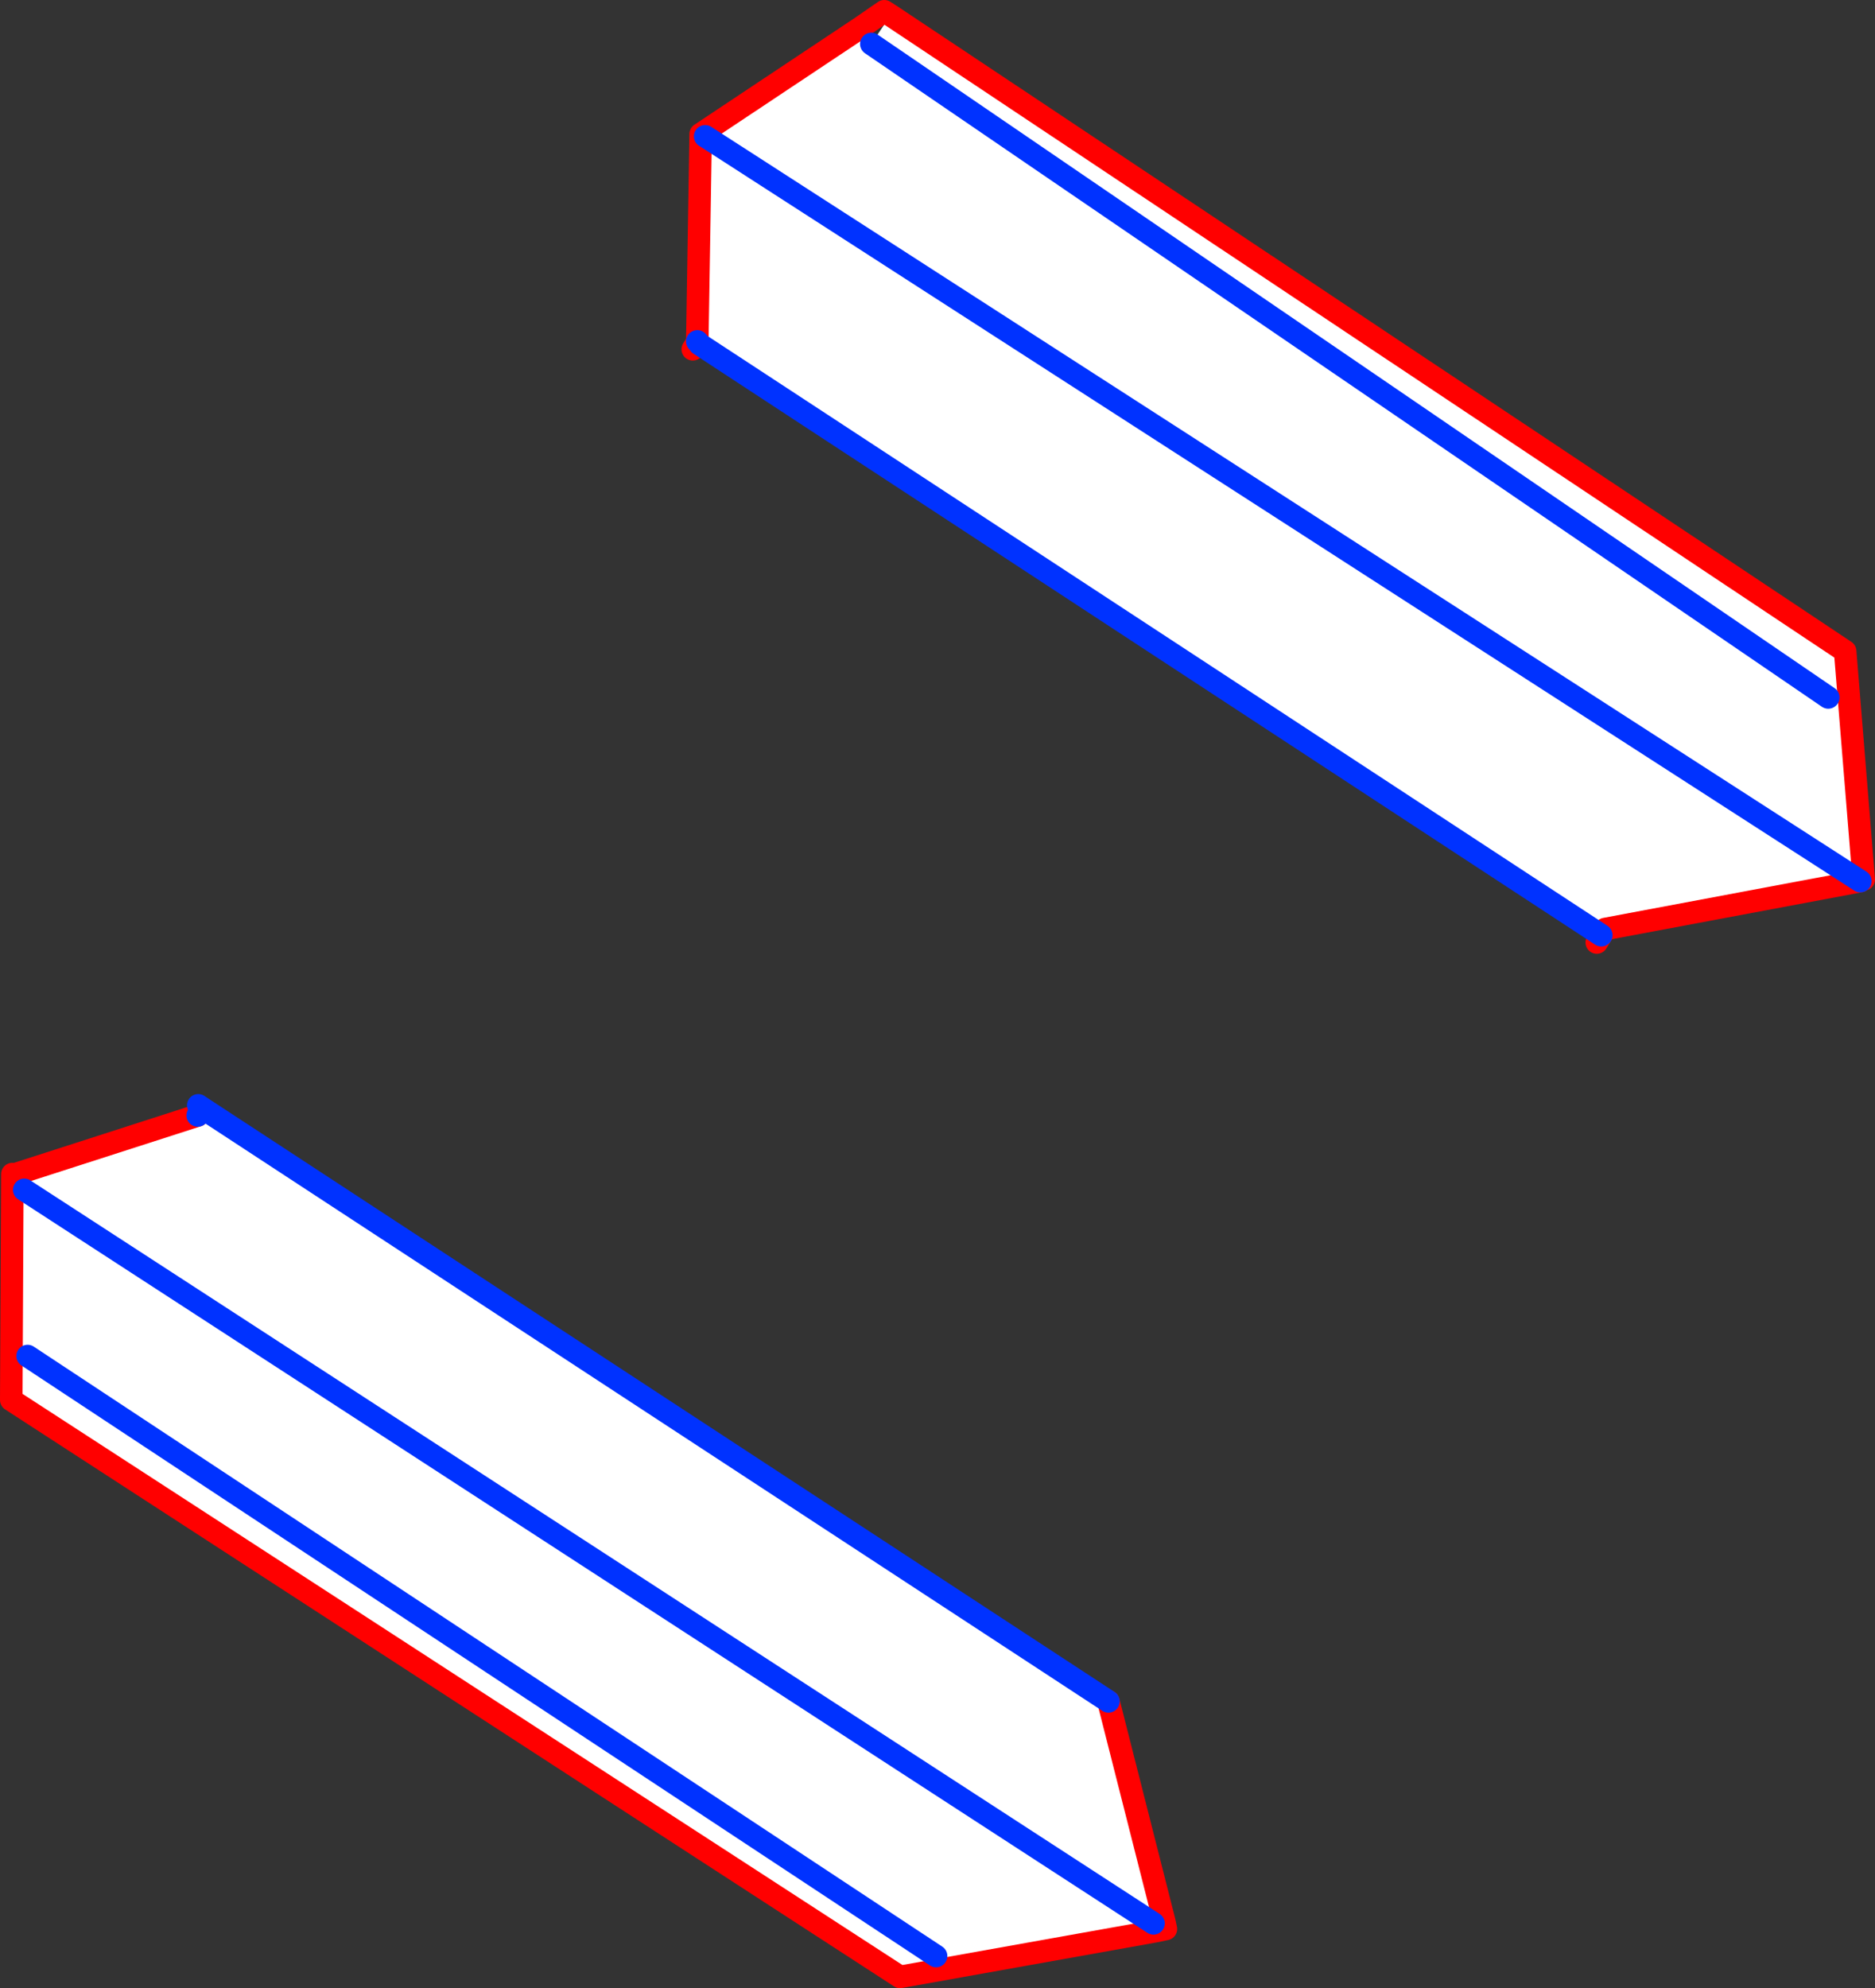 <?xml version="1.0" encoding="UTF-8" standalone="no"?>
<svg xmlns:xlink="http://www.w3.org/1999/xlink" height="176.45px" width="166.45px" xmlns="http://www.w3.org/2000/svg">
  <rect width="100%" height="100%" fill="#333333" stroke="none"/>
  <g transform="matrix(1.0, 0.0, 0.0, 1.0, -266.25, -198.0)">
    <path d="M364.65 349.0 L369.6 368.5 368.65 368.7 368.8 369.4 346.15 373.45 267.25 322.25 267.35 302.2 267.65 302.2 283.8 297.0 284.1 296.7 284.3 296.4 364.65 349.0 M268.7 318.35 L349.35 371.6 268.7 318.35 M368.65 368.7 L268.4 303.6 368.65 368.7" fill="#ffffff" fill-rule="evenodd" stroke="none"/>
    <path d="M364.65 349.0 L369.6 368.5 369.75 369.2 368.8 369.4 346.15 373.45 267.25 322.25 267.35 302.2 M267.65 302.2 L283.8 297.0" fill="none" stroke="#ff0000" stroke-linecap="round" stroke-linejoin="round" stroke-width="2.0"/>
    <path d="M283.8 297.0 L284.1 296.7 284.3 296.4 283.85 296.1 M284.3 296.4 L364.65 349.0" fill="none" stroke="#0032ff" stroke-linecap="round" stroke-linejoin="round" stroke-width="2.0"/>
    <path d="M268.4 303.6 L368.65 368.7 M349.35 371.6 L268.7 318.35" fill="none" stroke="#0032ff" stroke-linecap="round" stroke-linejoin="round" stroke-width="2.0"/>
    <path d="M431.4 276.2 L408.75 280.45 408.4 281.0 328.35 228.55 328.2 228.35 328.15 228.3 328.45 209.9 342.65 200.45 343.6 201.9 345.3 199.35 430.05 255.8 431.7 276.05 431.4 276.2 328.85 210.1 431.4 276.2 M428.55 259.9 L343.6 201.9 428.55 259.9" fill="#ffffff" fill-rule="evenodd" stroke="none"/>
    <path d="M408.4 281.0 L408.0 281.65 M431.4 276.2 L408.75 280.45 408.4 281.0 M328.15 228.3 L328.1 228.35 328.1 228.45 327.75 229.0 M345.3 199.35 L430.05 255.8 431.7 276.05 M342.65 200.45 L344.75 199.0 345.3 199.35 M328.15 228.3 L328.45 209.9 342.65 200.45" fill="none" stroke="#ff0000" stroke-linecap="round" stroke-linejoin="round" stroke-width="2.0"/>
    <path d="M408.4 281.0 L328.35 228.55 328.2 228.35 328.15 228.3 M431.4 276.2 L328.85 210.1" fill="none" stroke="#0032ff" stroke-linecap="round" stroke-linejoin="round" stroke-width="2.0"/>
    <path d="M343.6 201.9 L428.55 259.9" fill="none" stroke="#0032ff" stroke-linecap="round" stroke-linejoin="round" stroke-width="2.0"/>
  </g>
</svg>
